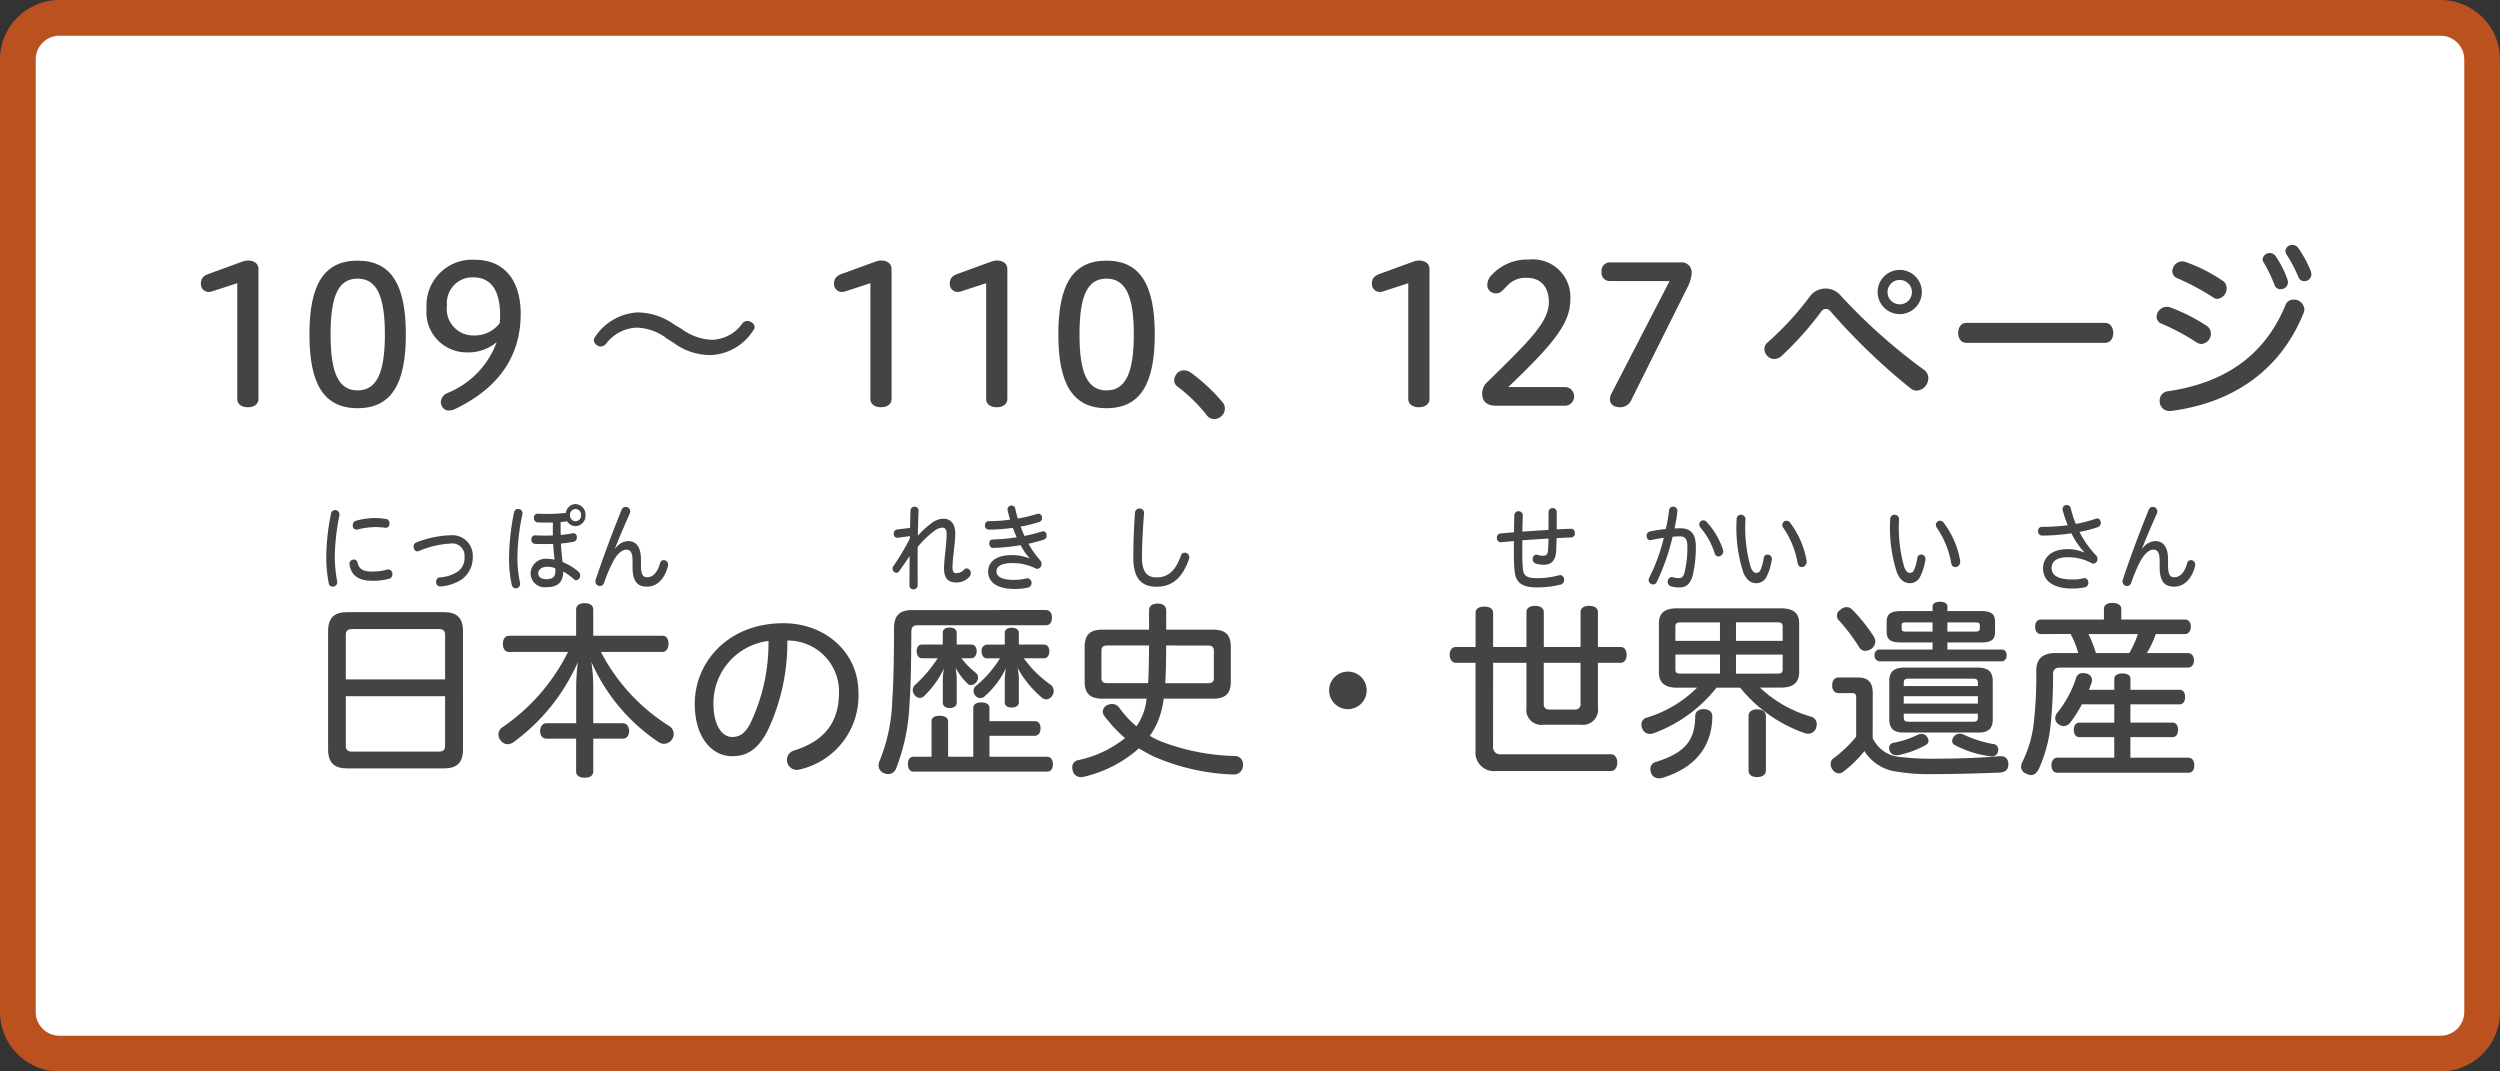 <svg xmlns="http://www.w3.org/2000/svg" xmlns:xlink="http://www.w3.org/1999/xlink" width="210" height="90" viewBox="0 0 210 90">
  <rect x="0" y="0" width="210" height="90" fill="#333333" stroke="none"/>
  <defs>
    <symbol id="a" data-name="menubtn1 2" viewBox="0 0 210 90">
      <g>
        <rect x="1.5" y="1.5" width="207" height="87" rx="3.5" fill="#fff"/>
        <path d="M205,3a2,2,0,0,1,2,2V85a2,2,0,0,1-2,2H5a2,2,0,0,1-2-2V5A2,2,0,0,1,5,3H205m0-3H5A5,5,0,0,0,0,5V85a5,5,0,0,0,5,5H205a5,5,0,0,0,5-5V5a5,5,0,0,0-5-5Z" fill="#bb511f"/>
      </g>
    </symbol>
  </defs>
  <use width="210" height="90" xlink:href="#a"/>
  <g>
    <path d="M17.817,24.477a.915.915,0,0,1-.272.047.662.662,0,0,1-.672-.656c0-.384.1-.656.656-.864l2.865-1.041a1.684,1.684,0,0,1,.417-.08c.592,0,.9.3.9.721V33.52c0,.369-.3.688-.9.688-.577,0-.881-.319-.881-.688V23.788Z" fill="#444"/>
    <path d="M34.091,28.094c0,4.082-1.168,6.194-4.049,6.194-2.865,0-4.05-2.065-4.05-6.194,0-4.147,1.185-6.2,4.05-6.2C32.923,21.9,34.091,24,34.091,28.094Zm-6.322,0c0,3.153.624,4.7,2.273,4.7,1.632,0,2.289-1.552,2.289-4.7,0-3.17-.657-4.69-2.289-4.69C28.393,23.4,27.769,24.924,27.769,28.094Z" fill="#444"/>
    <path d="M39.241,29.6a3.375,3.375,0,0,1-3.409-3.7,3.835,3.835,0,0,1,4.033-4.081c2.577,0,3.874,1.826,3.874,4.546,0,3.362-1.665,6.131-5.442,7.955a1.2,1.2,0,0,1-.576.16.611.611,0,0,1-.593-.352.727.727,0,0,1-.1-.353.879.879,0,0,1,.5-.736,7.337,7.337,0,0,0,4.194-4.3A3.682,3.682,0,0,1,39.241,29.6Zm2.769-3.105c0-2.177-.816-3.2-2.273-3.2a2.156,2.156,0,0,0-2.193,2.354,2.229,2.229,0,0,0,2.289,2.529,2.613,2.613,0,0,0,2.145-1.041C41.994,26.926,42.01,26.781,42.01,26.493Z" fill="#444"/>
    <path d="M57.227,27.613a4.6,4.6,0,0,0,2.528.929A3.2,3.2,0,0,0,62.333,27.2a.573.573,0,0,1,.432-.24c.288,0,.624.24.624.512a.435.435,0,0,1-.112.273,4.437,4.437,0,0,1-3.586,2.08A5.2,5.2,0,0,1,56.586,28.8l-.56-.353a4.34,4.34,0,0,0-2.529-.927,3.392,3.392,0,0,0-2.577,1.343.632.632,0,0,1-.448.241.606.606,0,0,1-.593-.512.555.555,0,0,1,.112-.3,4.585,4.585,0,0,1,3.554-2.049,5.357,5.357,0,0,1,3.1,1.026Z" fill="#444"/>
    <path d="M71,24.477a.915.915,0,0,1-.272.047.662.662,0,0,1-.672-.656c0-.384.095-.656.656-.864l2.865-1.041a1.686,1.686,0,0,1,.416-.08c.592,0,.9.3.9.721V33.52c0,.369-.3.688-.9.688-.576,0-.88-.319-.88-.688V23.788Z" fill="#444"/>
    <path d="M80.728,24.477a.927.927,0,0,1-.273.047.662.662,0,0,1-.672-.656c0-.384.1-.656.656-.864L83.3,21.963a1.692,1.692,0,0,1,.417-.08c.592,0,.9.3.9.721V33.52c0,.369-.3.688-.9.688-.576,0-.881-.319-.881-.688V23.788Z" fill="#444"/>
    <path d="M97,28.094c0,4.082-1.168,6.194-4.049,6.194-2.865,0-4.05-2.065-4.05-6.194,0-4.147,1.185-6.2,4.05-6.2C95.833,21.9,97,24,97,28.094Zm-6.322,0c0,3.153.624,4.7,2.273,4.7,1.632,0,2.289-1.552,2.289-4.7,0-3.17-.657-4.69-2.289-4.69C91.3,23.4,90.679,24.924,90.679,28.094Z" fill="#444"/>
    <path d="M100.039,31.311a14.914,14.914,0,0,1,2.656,2.481.8.8,0,0,1,.193.528.849.849,0,0,1-.273.624.914.914,0,0,1-.64.257.809.809,0,0,1-.656-.385A13.571,13.571,0,0,0,98.95,32.5a.666.666,0,0,1-.32-.529.923.923,0,0,1,.24-.608.757.757,0,0,1,.576-.255A.98.98,0,0,1,100.039,31.311Z" fill="#444"/>
    <path d="M116.183,24.477a.927.927,0,0,1-.273.047.662.662,0,0,1-.672-.656c0-.384.1-.656.657-.864l2.865-1.041a1.678,1.678,0,0,1,.416-.08c.592,0,.9.3.9.721V33.52c0,.369-.3.688-.9.688-.576,0-.881-.319-.881-.688V23.788Z" fill="#444"/>
    <path d="M131.528,32.512a.789.789,0,0,1,0,1.568H125.67c-.672,0-1.168-.271-1.168-1.008a1.313,1.313,0,0,1,.464-1.009c3.425-3.362,5.138-4.994,5.138-6.674,0-1.265-.657-2.049-1.841-2.049a2.071,2.071,0,0,0-1.665.672c-.3.289-.512.625-.9.625a.7.7,0,0,1-.767-.705,1.241,1.241,0,0,1,.384-.848,4.068,4.068,0,0,1,3.105-1.281,3.156,3.156,0,0,1,3.489,3.33c0,1.953-1.232,3.585-5.218,7.379Z" fill="#444"/>
    <path d="M135.221,23.611a.685.685,0,0,1-.688-.783.694.694,0,0,1,.688-.785h5.923a.847.847,0,0,1,.96.832,2.952,2.952,0,0,1-.352,1.249l-4.69,9.411a1.019,1.019,0,0,1-.976.673c-.481,0-.849-.224-.849-.656a1.007,1.007,0,0,1,.128-.5l4.883-9.445Z" fill="#444"/>
    <path d="M154.646,24.86a47.792,47.792,0,0,0,6.932,6.179.869.869,0,0,1,.4.721A1.053,1.053,0,0,1,161,32.815a.845.845,0,0,1-.512-.192,52.394,52.394,0,0,1-6.707-6.45.522.522,0,0,0-.4-.224.475.475,0,0,0-.385.207,27.551,27.551,0,0,1-3.345,3.746.922.922,0,0,1-.608.256.856.856,0,0,1-.832-.816.734.734,0,0,1,.3-.608,25.128,25.128,0,0,0,3.489-3.794,1.646,1.646,0,0,1,2.64-.08Zm6.788-.288a1.857,1.857,0,0,1-3.713,0,1.857,1.857,0,1,1,3.713,0Zm-2.881,0a1.025,1.025,0,0,0,2.049,0,1.025,1.025,0,1,0-2.049,0Z" fill="#444"/>
    <path d="M165.173,28.8c-.464,0-.689-.4-.689-.832s.225-.849.689-.849h11.653c.464,0,.688.416.688.849s-.224.832-.688.832Z" fill="#444"/>
    <path d="M182.262,25.805a14.859,14.859,0,0,1,3.1,1.568.742.742,0,0,1,.352.641.864.864,0,0,1-.8.881.833.833,0,0,1-.4-.129,17.838,17.838,0,0,0-2.962-1.584.625.625,0,0,1-.4-.577.874.874,0,0,1,.85-.832A1.4,1.4,0,0,1,182.262,25.805Zm-.033,8.723a.819.819,0,0,1-.816-.864.766.766,0,0,1,.689-.8c4.625-.672,8.083-2.881,9.876-7.234a.7.7,0,0,1,.688-.465.878.878,0,0,1,.9.8.911.911,0,0,1-.048.288c-2.017,5.042-6.162,7.6-11.076,8.259A1.26,1.26,0,0,1,182.229,34.528ZM183.574,22A13.611,13.611,0,0,1,186.7,23.58a.734.734,0,0,1,.336.624.877.877,0,0,1-.767.9.578.578,0,0,1-.369-.128,20.343,20.343,0,0,0-2.993-1.6.627.627,0,0,1-.432-.592.858.858,0,0,1,.832-.832A.882.882,0,0,1,183.574,22Zm7.539-.544a8.628,8.628,0,0,1,1.024,1.985.847.847,0,0,1,.049.255.584.584,0,0,1-.609.593.514.514,0,0,1-.513-.337,11.568,11.568,0,0,0-.912-1.9.492.492,0,0,1-.095-.3.608.608,0,0,1,1.056-.288Zm1.92-.656a9.8,9.8,0,0,1,1.073,1.969.928.928,0,0,1,.048.256.577.577,0,0,1-.576.591.511.511,0,0,1-.5-.32,11.922,11.922,0,0,0-1.009-1.92.584.584,0,0,1-.095-.32.561.561,0,0,1,.576-.481A.6.6,0,0,1,193.033,20.8Z" fill="#444"/>
    <path d="M38.893,62.959c0,1.121-.529,1.586-1.6,1.586H29.161c-1.073,0-1.6-.465-1.6-1.586V53.02c0-1.137.528-1.6,1.6-1.6h8.131c1.072,0,1.6.464,1.6,1.6Zm-1.505-5.89V53.324c0-.369-.192-.48-.528-.48H29.593c-.352,0-.544.111-.544.48v3.745Zm-8.339,5.586c0,.368.192.481.544.481H36.86c.336,0,.528-.113.528-.481V58.479H29.049Z" fill="#444"/>
    <path d="M48.394,51.211c0-.368.288-.545.72-.545.448,0,.72.177.72.545V53.4h5.811c.336,0,.512.287.512.672s-.176.688-.512.688h-5.17a16.066,16.066,0,0,0,5.7,6.2.8.8,0,0,1,.416.687.84.84,0,0,1-.784.833.908.908,0,0,1-.512-.16A15.712,15.712,0,0,1,49.675,55.6a14.235,14.235,0,0,1,.159,2.176V60.75h2.5c.3,0,.512.289.512.657,0,.384-.208.64-.512.64h-2.5V64.8c0,.351-.272.527-.72.527-.432,0-.72-.176-.72-.527V62.047H45.9c-.32,0-.528-.256-.528-.64,0-.368.208-.657.528-.657h2.5V57.773a16.693,16.693,0,0,1,.144-2.16,16.6,16.6,0,0,1-5.378,6.706.9.9,0,0,1-.528.193.7.7,0,0,1-.592-.336.721.721,0,0,1-.177-.481.708.708,0,0,1,.337-.608,16.556,16.556,0,0,0,5.506-6.323H42.744c-.32,0-.5-.287-.5-.688,0-.368.176-.672.5-.672h5.65Z" fill="#444"/>
    <path d="M64.49,61.359c-.864,1.68-1.809,2.161-2.993,2.161-1.681,0-3.138-1.553-3.138-4.4,0-3.489,2.786-6.77,7.444-6.77,3.521,0,6.306,2.449,6.306,5.826a6.345,6.345,0,0,1-4.9,6.451,1.111,1.111,0,0,1-.288.047.835.835,0,0,1-.816-.848.811.811,0,0,1,.608-.785c2.529-.8,3.762-2.352,3.762-4.865a4.285,4.285,0,0,0-4.338-4.37A17.262,17.262,0,0,1,64.49,61.359Zm-4.562-2.3c0,2.032.817,2.848,1.569,2.848.608,0,1.088-.257,1.568-1.216a15.7,15.7,0,0,0,1.489-6.851A5.274,5.274,0,0,0,59.928,59.055Z" fill="#444"/>
    <path d="M87.853,51.242c.336,0,.512.274.512.641,0,.385-.176.64-.512.64H77.145c-.48,0-.592.145-.592.624-.016,2.242-.032,4.275-.16,6.083a16.617,16.617,0,0,1-1.105,5.282.723.723,0,0,1-.688.512,1,1,0,0,1-.352-.08.7.7,0,0,1-.449-.656.967.967,0,0,1,.1-.4A14.665,14.665,0,0,0,74.952,58.8c.112-1.665.144-3.7.144-6.034,0-1.088.512-1.522,1.521-1.522Zm-6.1,8.244c0-.336.257-.48.673-.48s.688.144.688.48v1.088h3.794c.32,0,.5.225.5.61,0,.351-.176.623-.5.623H83.115v1.761h4.85c.3,0,.48.256.48.623s-.176.625-.48.625H76.729c-.3,0-.465-.255-.465-.625s.16-.623.465-.623h1.52V60.606c0-.335.256-.479.672-.479s.721.144.721.479v2.962h2.112Zm-.992-4.193a6.865,6.865,0,0,0,1.217,1.232.513.513,0,0,1,.176.384.62.62,0,0,1-.16.416.606.606,0,0,1-.433.224.371.371,0,0,1-.271-.111,5.521,5.521,0,0,1-1.025-1.345,5.68,5.68,0,0,1,.1.9v2.032c0,.29-.24.45-.592.45-.336,0-.577-.16-.577-.45V56.989a5.515,5.515,0,0,1,.1-.848,7.819,7.819,0,0,1-1.665,2.321.511.511,0,0,1-.368.16.528.528,0,0,1-.432-.24.645.645,0,0,1-.16-.416.62.62,0,0,1,.208-.448,11.288,11.288,0,0,0,1.888-2.225H77.433c-.272,0-.433-.272-.433-.593s.161-.559.433-.559h1.76V53.132c0-.257.241-.417.577-.417.352,0,.592.16.592.417v1.009h1.217c.3,0,.463.24.463.559s-.175.593-.463.593ZM84.4,53.147c0-.255.224-.416.576-.416.368,0,.608.161.608.416v.994h2.113c.288,0,.448.255.448.559,0,.337-.16.593-.448.593H86a9.238,9.238,0,0,0,2.257,2.225.726.726,0,0,1,.256.527.738.738,0,0,1-.128.4.615.615,0,0,1-.512.3.5.5,0,0,1-.336-.128,8.588,8.588,0,0,1-2.065-2.529,4.894,4.894,0,0,1,.112.928v1.985c0,.272-.24.432-.624.432-.352,0-.56-.16-.56-.432V57.037a6.318,6.318,0,0,1,.1-.912,7.262,7.262,0,0,1-1.777,2.354.549.549,0,0,1-.384.159.505.505,0,0,1-.4-.193.617.617,0,0,1-.16-.416A.505.505,0,0,1,82,57.6a9.527,9.527,0,0,0,2-2.3h-1.1c-.272,0-.448-.256-.448-.593a.5.5,0,0,1,.448-.559h1.5Z" fill="#444"/>
    <path d="M97.754,58.686a7.405,7.405,0,0,1-.512,1.953,6.038,6.038,0,0,1-.656,1.168,6.885,6.885,0,0,0,1.04.512,18.52,18.52,0,0,0,6.083,1.185.672.672,0,0,1,.7.736v.048a.759.759,0,0,1-.816.769h-.048a18.26,18.26,0,0,1-6.659-1.522c-.416-.207-.816-.431-1.216-.672a10.563,10.563,0,0,1-4.626,2.385,1.5,1.5,0,0,1-.256.033A.7.7,0,0,1,90.1,64.7a1,1,0,0,1-.033-.224.61.61,0,0,1,.5-.625A9.333,9.333,0,0,0,94.505,62a11.667,11.667,0,0,1-1.76-1.889.563.563,0,0,1-.113-.336.642.642,0,0,1,.4-.559,1.078,1.078,0,0,1,.384-.08.73.73,0,0,1,.608.319,8.379,8.379,0,0,0,1.441,1.553,4.811,4.811,0,0,0,.848-2.321H92.6c-1.057,0-1.489-.448-1.489-1.441v-2.9c0-1.008.432-1.456,1.489-1.456h3.921V51.275c0-.369.272-.576.72-.576.465,0,.721.224.721.576v1.617H101.9c1.057,0,1.489.448,1.489,1.456v2.9c0,.993-.432,1.441-1.489,1.441ZM93,54.221c-.319,0-.479.111-.479.431v2.3c0,.32.16.432.479.432h3.442c.064-1.056.064-2.113.08-3.168Zm4.963,0c-.016,1.055-.016,2.112-.08,3.168h3.6c.3,0,.48-.112.48-.432v-2.3c0-.32-.176-.431-.48-.431Z" fill="#444"/>
    <path d="M114.8,58a1.577,1.577,0,1,1-1.584-1.585A1.564,1.564,0,0,1,114.8,58Z" fill="#444"/>
    <path d="M125.417,62.752a.59.59,0,0,0,.672.607h9.235c.337,0,.53.321.53.7s-.193.705-.53.705h-9.651a1.548,1.548,0,0,1-1.729-1.681V55.677H122.3c-.3,0-.527-.273-.527-.673s.208-.656.527-.656h1.649V51.5c0-.353.256-.544.737-.544.464,0,.736.191.736.544v2.849h2.8V51.419c0-.353.3-.528.72-.528s.737.175.737.528v2.929h3.089V51.419c0-.353.3-.528.72-.528.432,0,.737.175.737.528v2.929h1.9c.32,0,.512.256.512.656s-.192.673-.512.673h-1.9v3.745a1.273,1.273,0,0,1-1.442,1.457h-3.121a1.266,1.266,0,0,1-1.44-1.457V55.677h-2.8Zm4.258-7.075v3.441c0,.32.143.48.448.48h2.192a.422.422,0,0,0,.449-.48V55.677Z" fill="#444"/>
    <path d="M147.836,57.758a10.4,10.4,0,0,0,4.321,2.449.639.639,0,0,1,.448.64.953.953,0,0,1-.048.288.716.716,0,0,1-.672.5,1.058,1.058,0,0,1-.367-.08,12.058,12.058,0,0,1-5.347-3.793h-1.985a11.939,11.939,0,0,1-5.266,3.825.944.944,0,0,1-.336.063.671.671,0,0,1-.641-.479.711.711,0,0,1-.064-.3.591.591,0,0,1,.449-.592,10.105,10.105,0,0,0,4.225-2.513H140.9c-1.088,0-1.552-.433-1.552-1.313V52.379c0-.88.464-1.28,1.552-1.28h8.676c1.088,0,1.553.4,1.553,1.28v4.066c0,.88-.465,1.313-1.553,1.313Zm-4,2.4c-.016,2.369-1.265,4.258-4.1,5.154a1.034,1.034,0,0,1-.368.065.675.675,0,0,1-.673-.433.967.967,0,0,1-.063-.336A.6.6,0,0,1,139.1,64c2.465-.768,3.281-1.824,3.3-3.842,0-.384.289-.592.72-.592C143.514,59.566,143.834,59.774,143.834,60.158Zm-2.657-7.875c-.321,0-.448.08-.448.352v1.2h3.746V52.283Zm3.3,2.7h-3.746v1.265c0,.256.127.336.448.336h3.3Zm5.265-2.353c0-.272-.128-.352-.431-.352h-3.491v1.553h3.922Zm-.431,3.954c.3,0,.431-.08.431-.336V54.988h-3.922v1.6Zm-.977,8.132c0,.383-.336.56-.736.56-.433,0-.721-.177-.721-.56V60.143c0-.352.288-.561.721-.561.4,0,.736.209.736.561Z" fill="#444"/>
    <path d="M157.305,62a2.754,2.754,0,0,0,2.321,1.585,21.262,21.262,0,0,0,2.833.145c1.9,0,3.89-.065,5.506-.209h.1c.384,0,.609.192.64.64v.048c0,.433-.256.656-.7.688-1.6.065-3.794.128-5.683.128a16.177,16.177,0,0,1-2.992-.208,3.752,3.752,0,0,1-2.721-1.728,10.025,10.025,0,0,1-1.761,1.728.64.64,0,0,1-.385.145.662.662,0,0,1-.512-.289.784.784,0,0,1-.175-.5.551.551,0,0,1,.223-.464,10.856,10.856,0,0,0,1.921-1.825V58.622c0-.32-.08-.4-.384-.4h-1.089c-.335,0-.543-.241-.543-.657s.208-.656.543-.656h1.618c.88,0,1.248.416,1.248,1.345Zm.08-8.548a.878.878,0,0,1,.144.449.821.821,0,0,1-.32.592.95.95,0,0,1-.528.176.57.57,0,0,1-.5-.287,15.769,15.769,0,0,0-1.7-2.258.559.559,0,0,1,.112-.9.76.76,0,0,1,.528-.224.647.647,0,0,1,.433.176A13.786,13.786,0,0,1,157.385,53.451Zm6.194,1.106h4.546c.288,0,.432.191.432.48s-.144.512-.432.512H157.9a.454.454,0,0,1-.431-.512.425.425,0,0,1,.431-.48h4.435v-.593h-2.657c-.832,0-1.2-.208-1.2-.9v-.833c0-.673.369-.9,1.2-.9h2.657v-.384c0-.256.239-.4.624-.4s.624.144.624.4v.384H166.4c.848,0,1.185.223,1.185.9v.833c0,.688-.337.9-1.185.9h-2.817Zm-2.161,7.089a.507.507,0,0,1,.416.209.582.582,0,0,1,.16.368.374.374,0,0,1-.223.353,7.959,7.959,0,0,1-2.209.832,1.258,1.258,0,0,1-.224.031.612.612,0,0,1-.625-.4,1.083,1.083,0,0,1-.031-.207.428.428,0,0,1,.351-.433,8.3,8.3,0,0,0,1.985-.639A.875.875,0,0,1,161.418,61.646Zm4.674-5.57c.913,0,1.3.337,1.3,1.137v3.2c0,.77-.352,1.121-1.184,1.121H159.9c-.833,0-1.2-.351-1.2-1.121v-3.2c0-.8.385-1.137,1.3-1.137Zm-6-3.793c-.256,0-.352.032-.352.208v.337c0,.16.1.224.352.224h2.241v-.769Zm6.051,5.346v-.287c0-.256-.129-.336-.385-.336h-5.442c-.272,0-.4.08-.4.336v.287Zm0,1.473v-.623h-6.227V59.1Zm-6.227,1.169c0,.272.128.352.4.352h5.442c.256,0,.385-.08.385-.352V59.95h-6.227Zm3.665-7.219h2.353c.24,0,.369-.064.369-.224v-.337c0-.176-.129-.208-.369-.208h-2.353Zm3.874,9.444a.463.463,0,0,1,.4.463.469.469,0,0,1-.017.145.506.506,0,0,1-.544.431.38.38,0,0,1-.129-.015,8.551,8.551,0,0,1-2.976-.944.386.386,0,0,1-.209-.353.594.594,0,0,1,.177-.383.568.568,0,0,1,.463-.209.936.936,0,0,1,.305.064A9.578,9.578,0,0,0,167.453,62.5Z" fill="#444"/>
    <path d="M171.416,53.26c-.305,0-.465-.272-.465-.625,0-.32.16-.592.465-.592h5.314v-.9c0-.335.3-.5.705-.5s.752.161.752.5v.9h5.362c.305,0,.48.256.48.592s-.175.625-.48.625h-2.465a7.671,7.671,0,0,1-.752,1.6h3.457c.32,0,.5.257.5.609s-.176.607-.5.607H173.113c-.512,0-.656.177-.656.61a39.987,39.987,0,0,1-.24,4.544,12.156,12.156,0,0,1-.946,3.346c-.191.368-.4.528-.656.528a.8.8,0,0,1-.4-.112.635.635,0,0,1-.447-.576,1.045,1.045,0,0,1,.128-.447,9.885,9.885,0,0,0,.928-3.122,35.515,35.515,0,0,0,.224-4.5c0-1.026.559-1.49,1.616-1.49h1.905a7.265,7.265,0,0,0-.639-1.6Zm6.179,8.66h-2.929c-.305,0-.465-.257-.465-.609s.16-.608.465-.608H177.6V59.166h-2.722a10.7,10.7,0,0,1-.992,1.553.691.691,0,0,1-.527.271.764.764,0,0,1-.45-.16.61.61,0,0,1-.271-.5.761.761,0,0,1,.176-.463,8.928,8.928,0,0,0,1.584-2.945.572.572,0,0,1,.576-.385,1.411,1.411,0,0,1,.257.032.584.584,0,0,1,.5.56,1.119,1.119,0,0,1-.033.209c-.08.191-.143.4-.223.607H177.6v-.912c0-.3.272-.464.672-.464.432,0,.688.159.688.464v.912H183.1c.288,0,.448.24.448.609,0,.352-.16.608-.448.608h-4.146V60.7h3.553c.273,0,.449.24.449.608s-.176.609-.449.609h-3.553v1.728h4.866c.32,0,.5.256.5.64,0,.4-.176.624-.5.624h-11c-.3,0-.5-.24-.5-.624,0-.368.193-.64.5-.64H177.6Zm-2.161-8.66a11.507,11.507,0,0,1,.625,1.6h2.8a8.445,8.445,0,0,0,.72-1.6Z" fill="#444"/>
  </g>
  <g>
    <g>
      <path d="M28.516,43.219a.8.8,0,0,1-.021.152,18.772,18.772,0,0,0-.375,3.446,11.606,11.606,0,0,0,.194,1.967.433.433,0,0,1,.015.12.378.378,0,0,1-.389.375A.327.327,0,0,1,27.616,49a11.505,11.505,0,0,1-.209-2.183,18.67,18.67,0,0,1,.4-3.67.345.345,0,0,1,.346-.3A.357.357,0,0,1,28.516,43.219Zm1.52,4.047c.115.511.439.743,1.2.743a4.608,4.608,0,0,0,1.3-.168.355.355,0,0,1,.093-.009.37.37,0,0,1,.332.408.376.376,0,0,1-.267.376,5.211,5.211,0,0,1-1.447.168c-1.109,0-1.707-.431-1.873-1.271a.835.835,0,0,1-.021-.144A.369.369,0,0,1,29.726,47,.314.314,0,0,1,30.036,47.266Zm2.405-3.67a.347.347,0,0,1,.274.383c0,.2-.1.359-.31.359a5.971,5.971,0,0,0-.922-.063,6.356,6.356,0,0,0-1.462.207.286.286,0,0,1-.079.008.318.318,0,0,1-.31-.359.372.372,0,0,1,.26-.384,5.888,5.888,0,0,1,1.6-.231A5.034,5.034,0,0,1,32.441,43.6Z" fill="#444"/>
      <path d="M39.713,46.754a2.272,2.272,0,0,1-.929,1.918,3.763,3.763,0,0,1-1.807.592.35.35,0,0,1-.339-.392.345.345,0,0,1,.3-.376,3.01,3.01,0,0,0,1.519-.487,1.394,1.394,0,0,0,.562-1.239,1.027,1.027,0,0,0-1.167-1.112,7.973,7.973,0,0,0-2.658.623.415.415,0,0,1-.151.032c-.18,0-.3-.2-.3-.391a.351.351,0,0,1,.216-.352,8.482,8.482,0,0,1,2.874-.607A1.718,1.718,0,0,1,39.713,46.754Z" fill="#444"/>
    </g>
    <g>
      <path d="M43.183,43.027a.331.331,0,0,1,.338-.271.345.345,0,0,1,.367.351.523.523,0,0,1-.007.1,18.128,18.128,0,0,0-.418,3.67,9.843,9.843,0,0,0,.217,2.047.712.712,0,0,1,.014.112.374.374,0,0,1-.375.384.346.346,0,0,1-.331-.288,10.387,10.387,0,0,1-.23-2.247A19.8,19.8,0,0,1,43.183,43.027Zm3.262.864c-.18.007-.36.007-.54.007-.259,0-.511-.007-.757-.015a.342.342,0,0,1-.294-.384.311.311,0,0,1,.309-.352c.245.016.511.025.771.025a14.778,14.778,0,0,0,1.591-.088.863.863,0,0,1,.822-.744.884.884,0,0,1,.835.935.869.869,0,0,1-.835.92.824.824,0,0,1-.7-.4c-.18.023-.368.04-.555.057v.375c0,.208,0,.447.008.711.374-.04.72-.088,1-.143a.24.24,0,0,1,.072-.008.308.308,0,0,1,.281.344.346.346,0,0,1-.253.375c-.309.064-.684.111-1.08.152.022.528.072,1.031.144,1.559a4.743,4.743,0,0,1,1.325.8.4.4,0,0,1,.144.311.386.386,0,0,1-.331.416.321.321,0,0,1-.209-.1,4.32,4.32,0,0,0-.879-.631c-.021.926-.489,1.311-1.419,1.311a1.177,1.177,0,0,1-1.325-1.191,1.263,1.263,0,0,1,1.4-1.192,2.318,2.318,0,0,1,.612.073c-.05-.449-.093-.872-.115-1.329-.238.008-.483.017-.727.017-.281,0-.555-.009-.807-.017a.326.326,0,0,1-.295-.367.317.317,0,0,1,.3-.351c.274.015.554.023.835.023.224,0,.447,0,.67-.015-.007-.272-.007-.512-.007-.72Zm-.461,3.718c-.5,0-.771.256-.771.543,0,.328.267.5.67.5.54,0,.771-.208.771-.679a1.563,1.563,0,0,0-.014-.24A1.708,1.708,0,0,0,45.984,47.609Zm1.9-4.334a.463.463,0,1,0,.922,0,.464.464,0,1,0-.922,0Z" fill="#444"/>
      <path d="M51.693,46.074a1.385,1.385,0,0,1,1.066-.624c.67,0,1.081.488,1.081,1.535v.48c0,.824.173,1.023.525,1.023.426,0,.836-.312,1.081-1.183a.321.321,0,0,1,.309-.256.374.374,0,0,1,.368.368.662.662,0,0,1-.015.144c-.324,1.207-1.022,1.718-1.757,1.718-.807,0-1.217-.424-1.217-1.686v-.456c0-.7-.158-.967-.526-.967-.353,0-.749.344-1.08.943a12.715,12.715,0,0,0-.778,1.83.388.388,0,0,1-.36.282.38.38,0,0,1-.374-.385.453.453,0,0,1,.028-.168c.656-1.959,1.412-3.982,2.175-5.86a.347.347,0,0,1,.332-.232.377.377,0,0,1,.388.367.523.523,0,0,1-.043.2c-.454,1.007-.886,2.031-1.231,2.911Z" fill="#444"/>
    </g>
    <g>
      <path d="M76.43,45.034l-1.052.144a.307.307,0,0,1-.3-.344.331.331,0,0,1,.28-.359l1.088-.128c.007-.5.022-.984.036-1.464a.333.333,0,0,1,.346-.32.326.326,0,0,1,.331.353c-.029.671-.051,1.375-.057,2.078a7.777,7.777,0,0,1,1.123-1.031,1.7,1.7,0,0,1,.987-.393c.684,0,1.03.457,1.03,1.248s-.231,2.063-.231,2.846c0,.36.1.481.331.481a.875.875,0,0,0,.634-.288.333.333,0,0,1,.238-.113.384.384,0,0,1,.331.408.444.444,0,0,1-.129.313,1.431,1.431,0,0,1-1.081.463c-.713,0-1.037-.375-1.037-1.175,0-.728.216-2.079.216-2.878,0-.4-.115-.553-.36-.553a1.249,1.249,0,0,0-.7.3,7.94,7.94,0,0,0-1.369,1.318c-.007.409-.007.792-.007,1.16,0,.736.007,1.4.007,2.047a.351.351,0,0,1-.36.36.321.321,0,0,1-.331-.336c0-.791.007-1.615.014-2.455-.3.44-.634.92-.886,1.271a.278.278,0,0,1-.223.129.342.342,0,0,1-.324-.344.378.378,0,0,1,.072-.224,20.451,20.451,0,0,0,1.383-2.311Z" fill="#444"/>
      <path d="M86.475,46.881a5.084,5.084,0,0,1-.742-1.087,15.618,15.618,0,0,1-2.319.231c-.2.008-.31-.168-.31-.391a.286.286,0,0,1,.274-.32,14.691,14.691,0,0,0,2.023-.183c-.122-.265-.223-.512-.323-.793a14.987,14.987,0,0,1-2.032.152.333.333,0,0,1-.309-.367.31.31,0,0,1,.3-.344,13.111,13.111,0,0,0,1.815-.129c-.05-.168-.151-.511-.209-.767a.384.384,0,0,1-.014-.088.337.337,0,0,1,.353-.327.3.3,0,0,1,.3.256,7.49,7.49,0,0,0,.216.831,11.828,11.828,0,0,0,1.635-.392.386.386,0,0,1,.094-.016.327.327,0,0,1,.3.352.334.334,0,0,1-.223.344,12.286,12.286,0,0,1-1.57.391c.1.272.2.528.324.784a14.643,14.643,0,0,0,1.476-.375.512.512,0,0,1,.1-.016.309.309,0,0,1,.281.344.348.348,0,0,1-.23.359,13.027,13.027,0,0,1-1.29.344,7.4,7.4,0,0,0,.972,1.383.461.461,0,0,1,.123.312.4.4,0,0,1-.353.416.263.263,0,0,1-.13-.032,4.372,4.372,0,0,0-1.944-.456c-1.059,0-1.361.344-1.361.7,0,.4.374.713,1.476.713a4.552,4.552,0,0,0,1.088-.129.219.219,0,0,1,.072-.008.405.405,0,0,1,.05.776,4.982,4.982,0,0,1-1.195.12c-1.456,0-2.19-.576-2.19-1.463,0-.72.547-1.376,2-1.376a3.988,3.988,0,0,1,1.462.272Z" fill="#444"/>
    </g>
    <path d="M130.081,43.02a.328.328,0,0,1,.339-.344.335.335,0,0,1,.346.344v1.447c.417-.016.828-.04,1.223-.049.195-.008.3.176.3.36a.332.332,0,0,1-.3.368c-.4.016-.806.032-1.231.056-.015.344-.022.688-.036,1.024-.036.864-.4,1.215-1.059,1.215a2.172,2.172,0,0,1-.655-.1.374.374,0,0,1-.26-.369.348.348,0,0,1,.3-.383.678.678,0,0,1,.108.015,1.36,1.36,0,0,0,.476.08c.259,0,.388-.12.41-.535.014-.3.021-.608.029-.912l-2.189.145c-.008.343-.008.679-.008,1.007a14.122,14.122,0,0,0,.051,1.415c.056.544.316.759,1.137.759a7.042,7.042,0,0,0,1.866-.232.469.469,0,0,1,.13-.024.371.371,0,0,1,.331.4.394.394,0,0,1-.3.4,7.983,7.983,0,0,1-2.009.233c-1.3,0-1.765-.44-1.858-1.415-.036-.384-.058-.88-.058-1.488V45.45l-1.1.1a.339.339,0,0,1-.324-.376.327.327,0,0,1,.289-.359c.381-.04.756-.073,1.145-.1.007-.465.014-.936.029-1.439a.357.357,0,0,1,.713.007c-.015.48-.03.936-.036,1.375.727-.056,1.454-.1,2.189-.144Z" fill="#444"/>
    <g>
      <path d="M140.205,42.859a.325.325,0,0,1,.338-.3.355.355,0,0,1,.36.383c-.057.489-.136.967-.237,1.448.166-.008.324-.016.482-.016.922,0,1.3.535,1.3,1.5a9.993,9.993,0,0,1-.26,2.455c-.194.729-.553,1.016-1.123,1.016a2.142,2.142,0,0,1-.72-.1.359.359,0,0,1-.252-.368.372.372,0,0,1,.324-.407.533.533,0,0,1,.094.015,1.878,1.878,0,0,0,.5.081c.252,0,.389-.1.489-.473a8.753,8.753,0,0,0,.238-2.19c0-.6-.166-.847-.619-.847a5.841,5.841,0,0,0-.619.031,18.752,18.752,0,0,1-1.34,3.822.316.316,0,0,1-.3.184.38.38,0,0,1-.375-.367.5.5,0,0,1,.051-.2,15.153,15.153,0,0,0,1.223-3.351c-.367.049-.734.12-1.073.191a.215.215,0,0,1-.072.009c-.187,0-.3-.176-.3-.368a.348.348,0,0,1,.267-.359,11.064,11.064,0,0,1,1.346-.208C140.054,43.915,140.141,43.379,140.205,42.859Zm3.133.959a6.328,6.328,0,0,1,1.383,2.328.457.457,0,0,1,.029.16.428.428,0,0,1-.4.439.34.34,0,0,1-.317-.271,6.291,6.291,0,0,0-1.181-2.144.4.4,0,0,1-.116-.279.351.351,0,0,1,.346-.344A.36.36,0,0,1,143.338,43.818Z" fill="#444"/>
      <path d="M146.62,43.643a11.927,11.927,0,0,0,.44,4c.158.376.294.48.475.48a.37.37,0,0,0,.353-.264,4.059,4.059,0,0,0,.266-.976.317.317,0,0,1,.317-.3.365.365,0,0,1,.367.375.742.742,0,0,1-.022.16,4.705,4.705,0,0,1-.41,1.295.959.959,0,0,1-.857.576c-.425,0-.807-.191-1.11-.9a12.108,12.108,0,0,1-.561-4.461.36.36,0,0,1,.36-.392A.381.381,0,0,1,146.62,43.643Zm3.731.24a7.386,7.386,0,0,1,1.4,3.2.6.6,0,0,1,.007.112.434.434,0,0,1-.417.44c-.152,0-.3-.1-.339-.336a7.537,7.537,0,0,0-1.2-2.959.429.429,0,0,1-.093-.247.36.36,0,0,1,.648-.208Z" fill="#444"/>
    </g>
    <path d="M159.521,43.643a12,12,0,0,0,.438,4c.159.376.3.48.477.48a.37.37,0,0,0,.352-.264,4.1,4.1,0,0,0,.267-.976.316.316,0,0,1,.316-.3.364.364,0,0,1,.367.375.8.8,0,0,1-.021.16,4.74,4.74,0,0,1-.41,1.295.961.961,0,0,1-.858.576c-.425,0-.806-.191-1.109-.9a12.086,12.086,0,0,1-.561-4.461.36.36,0,0,1,.36-.392A.381.381,0,0,1,159.521,43.643Zm3.73.24a7.362,7.362,0,0,1,1.4,3.2.528.528,0,0,1,.008.112.435.435,0,0,1-.418.44c-.152,0-.3-.1-.339-.336a7.52,7.52,0,0,0-1.2-2.959.429.429,0,0,1-.093-.247.359.359,0,0,1,.647-.208Z" fill="#444"/>
    <g>
      <path d="M175.082,46.385A6.292,6.292,0,0,1,174,44.8a17.856,17.856,0,0,1-2.478.191.349.349,0,0,1-.323-.384.32.32,0,0,1,.317-.351,17.4,17.4,0,0,0,2.174-.136,9.213,9.213,0,0,1-.41-1.216.552.552,0,0,1-.029-.143.34.34,0,0,1,.36-.336.327.327,0,0,1,.325.248,9.889,9.889,0,0,0,.431,1.335,10.8,10.8,0,0,0,1.693-.441.569.569,0,0,1,.108-.015c.187,0,.3.183.3.376a.356.356,0,0,1-.231.344,10.557,10.557,0,0,1-1.562.408,8.319,8.319,0,0,0,1.39,1.966.449.449,0,0,1,.123.3.383.383,0,0,1-.339.4.275.275,0,0,1-.158-.042,4.087,4.087,0,0,0-2-.495c-1.038,0-1.355.432-1.355.9,0,.559.44.967,1.722.967a3.82,3.82,0,0,0,.943-.1.77.77,0,0,1,.108-.015.356.356,0,0,1,.31.391.375.375,0,0,1-.273.376,5.331,5.331,0,0,1-1.067.111c-1.649,0-2.463-.671-2.463-1.71,0-.816.627-1.6,2.053-1.6a3.407,3.407,0,0,1,1.4.281Z" fill="#444"/>
      <path d="M179.971,46.074a1.382,1.382,0,0,1,1.066-.624c.67,0,1.08.488,1.08,1.535v.48c0,.824.173,1.023.526,1.023.425,0,.836-.312,1.08-1.183a.322.322,0,0,1,.31-.256.374.374,0,0,1,.367.368.742.742,0,0,1-.014.144c-.324,1.207-1.023,1.718-1.757,1.718-.807,0-1.218-.424-1.218-1.686v-.456c0-.7-.158-.967-.525-.967s-.749.344-1.081.943a12.944,12.944,0,0,0-.778,1.83.387.387,0,0,1-.36.282.38.38,0,0,1-.374-.385.474.474,0,0,1,.028-.168c.656-1.959,1.412-3.982,2.175-5.86a.348.348,0,0,1,.332-.232.378.378,0,0,1,.389.367.542.542,0,0,1-.043.2c-.454,1.007-.887,2.031-1.233,2.911Z" fill="#444"/>
    </g>
    <path d="M96.1,43.107c-.108,1.432-.173,2.687-.173,3.735,0,1.2.439,1.662,1.217,1.662.878,0,1.577-.463,2.045-1.815a.34.34,0,0,1,.325-.263.382.382,0,0,1,.388.375.687.687,0,0,1-.028.168c-.591,1.7-1.527,2.319-2.723,2.319-1.238,0-1.952-.68-1.952-2.415,0-1.1.036-2.342.137-3.789a.385.385,0,0,1,.389-.369A.359.359,0,0,1,96.1,43.107Z" fill="#444"/>
  </g>
</svg>
